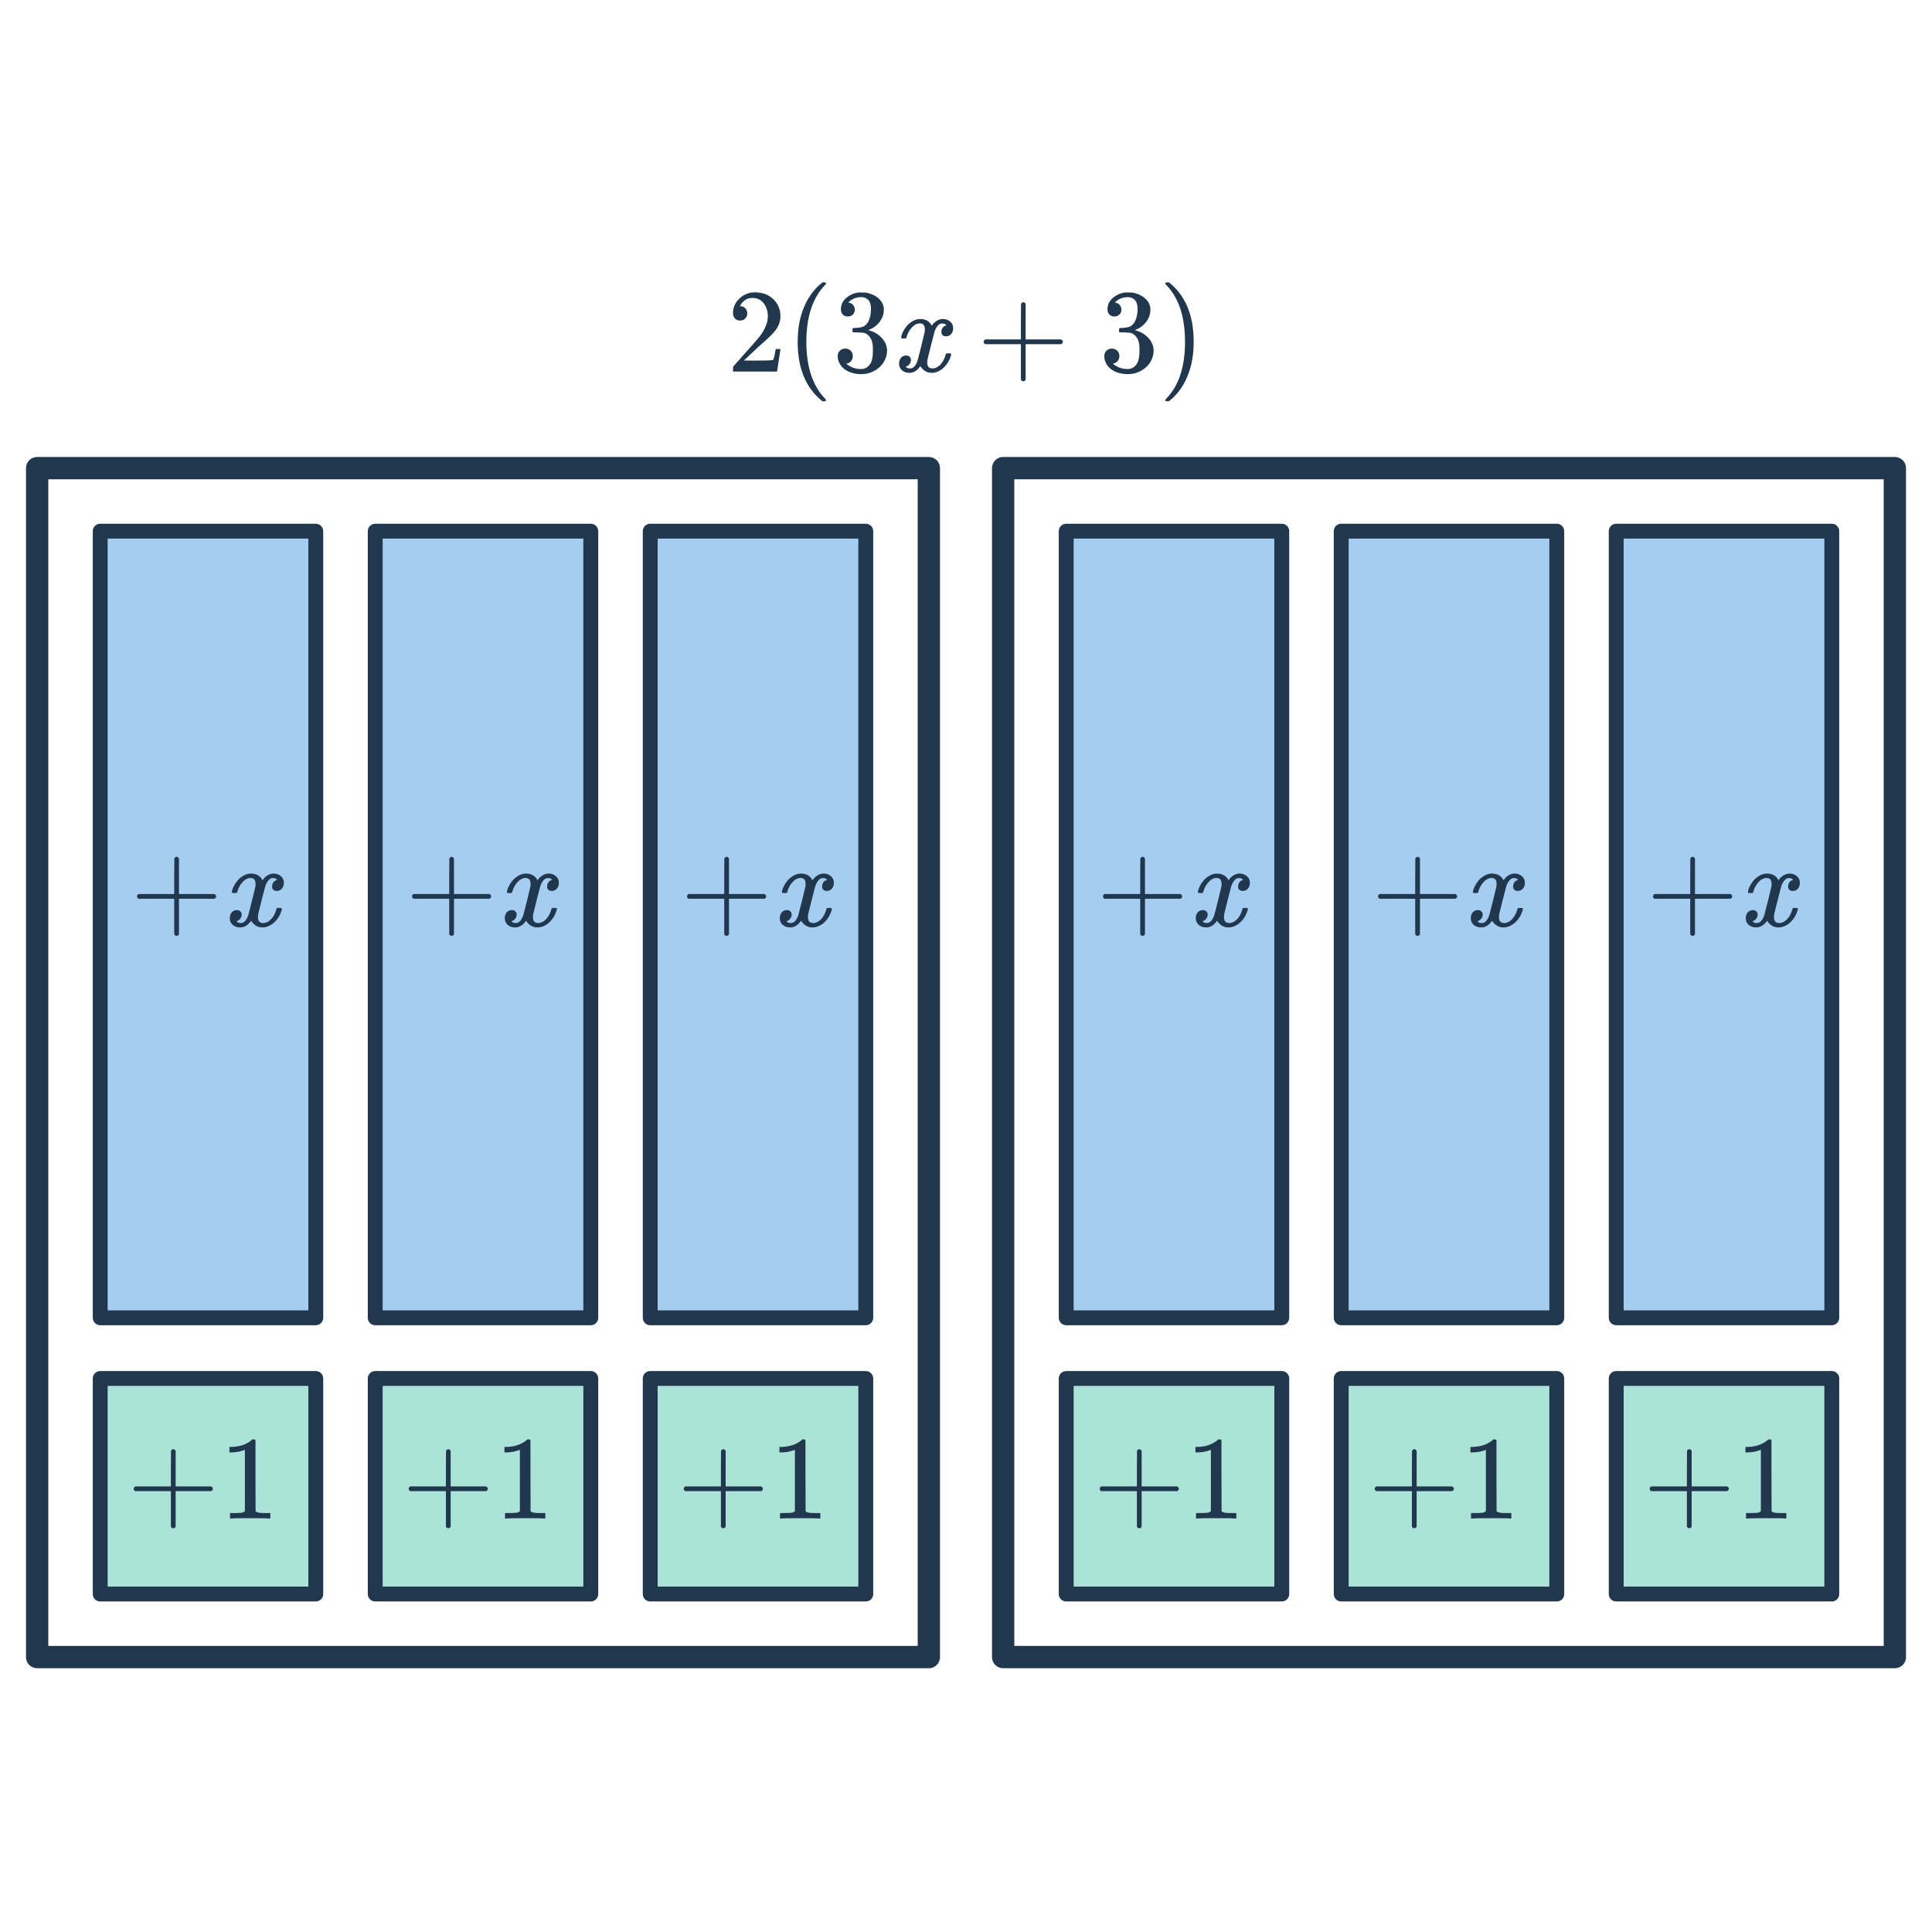 <svg width="260" height="260" viewBox="0 0 260 260" fill="none" xmlns="http://www.w3.org/2000/svg">
<rect x="143.487" y="71.483" width="29.009" height="105.86" fill="#A5CDF2" stroke="#21374D" stroke-width="2" stroke-linejoin="round"/>
<path d="M148.661 120.954C148.512 120.879 148.437 120.772 148.437 120.634C148.437 120.495 148.512 120.388 148.661 120.314H153.445V117.914L153.461 115.514C153.568 115.375 153.669 115.306 153.765 115.306C153.904 115.306 154.01 115.386 154.085 115.546V120.314H158.853C159.013 120.399 159.093 120.506 159.093 120.634C159.093 120.762 159.013 120.868 158.853 120.954H154.085V125.722C154.01 125.871 153.904 125.946 153.765 125.946C153.626 125.946 153.52 125.871 153.445 125.722V120.954H148.661ZM165.322 124.81C164.693 124.81 164.181 124.511 163.786 123.914C163.37 124.511 162.885 124.81 162.33 124.81C161.936 124.81 161.6 124.698 161.322 124.474C161.056 124.239 160.922 123.935 160.922 123.562C160.922 123.252 161.008 122.996 161.178 122.794C161.36 122.58 161.6 122.474 161.898 122.474C162.08 122.474 162.229 122.532 162.346 122.65C162.464 122.756 162.522 122.906 162.522 123.098C162.522 123.172 162.517 123.231 162.506 123.274C162.421 123.572 162.25 123.786 161.994 123.914L161.834 123.978C161.93 124.138 162.122 124.218 162.41 124.218C162.837 124.218 163.173 123.86 163.418 123.146C163.45 123.05 163.61 122.426 163.898 121.274C164.186 120.122 164.341 119.482 164.362 119.354C164.384 119.258 164.394 119.119 164.394 118.938C164.394 118.415 164.17 118.154 163.722 118.154C163.306 118.154 162.917 118.372 162.554 118.81C162.277 119.13 162.069 119.53 161.93 120.01C161.909 120.106 161.888 120.159 161.866 120.17C161.845 120.18 161.744 120.186 161.562 120.186H161.29C161.205 120.1 161.189 119.983 161.242 119.834C161.338 119.492 161.498 119.156 161.722 118.826C161.946 118.495 162.186 118.239 162.442 118.058C162.88 117.727 163.317 117.562 163.754 117.562C164.501 117.562 165.024 117.86 165.322 118.458C165.397 118.351 165.493 118.234 165.61 118.106C165.994 117.743 166.4 117.562 166.826 117.562C167.21 117.562 167.536 117.679 167.802 117.914C168.069 118.138 168.202 118.436 168.202 118.81C168.202 119.119 168.112 119.38 167.93 119.594C167.76 119.796 167.53 119.898 167.242 119.898C167.072 119.898 166.922 119.85 166.794 119.754C166.677 119.647 166.618 119.508 166.618 119.338C166.618 118.89 166.81 118.591 167.194 118.442L167.29 118.394L167.162 118.282C167.056 118.207 166.912 118.17 166.73 118.17C166.613 118.17 166.517 118.186 166.442 118.218C166.154 118.367 165.914 118.687 165.722 119.178C165.69 119.274 165.53 119.887 165.242 121.018C164.954 122.138 164.794 122.783 164.762 122.954C164.73 123.114 164.714 123.274 164.714 123.434C164.714 123.956 164.949 124.218 165.418 124.218C165.525 124.218 165.621 124.207 165.706 124.186C166.25 124.026 166.682 123.599 167.002 122.906C167.141 122.554 167.21 122.351 167.21 122.298C167.21 122.287 167.242 122.25 167.306 122.186H167.578C167.792 122.186 167.904 122.202 167.914 122.234C167.925 122.244 167.93 122.276 167.93 122.33C167.93 122.415 167.882 122.58 167.786 122.826C167.69 123.06 167.594 123.258 167.498 123.418C167.168 123.94 166.773 124.319 166.314 124.554C165.984 124.724 165.653 124.81 165.322 124.81Z" fill="#21374D"/>
<rect x="143.487" y="185.509" width="29.009" height="29.009" fill="#ACE3D9" stroke="#21374D" stroke-width="2" stroke-linejoin="round"/>
<path d="M148.214 200.675C148.065 200.6 147.99 200.494 147.99 200.355C147.99 200.216 148.065 200.11 148.214 200.035H152.998V197.635L153.014 195.235C153.121 195.096 153.222 195.027 153.318 195.027C153.457 195.027 153.564 195.107 153.638 195.267V200.035H158.406C158.566 200.12 158.646 200.227 158.646 200.355C158.646 200.483 158.566 200.59 158.406 200.675H153.638V205.443C153.564 205.592 153.457 205.667 153.318 205.667C153.18 205.667 153.073 205.592 152.998 205.443V200.675H148.214ZM166.203 204.355C166.022 204.323 165.174 204.307 163.659 204.307C162.166 204.307 161.329 204.323 161.147 204.355H160.955V203.619H161.371C161.99 203.619 162.39 203.603 162.571 203.571C162.657 203.56 162.785 203.496 162.955 203.379V195.107C162.934 195.107 162.891 195.123 162.827 195.155C162.337 195.347 161.787 195.448 161.179 195.459H160.875V194.723H161.179C162.075 194.691 162.822 194.488 163.419 194.115C163.611 194.008 163.777 193.886 163.915 193.747C163.937 193.715 164.001 193.699 164.107 193.699C164.214 193.699 164.305 193.731 164.379 193.795V198.579L164.395 203.379C164.555 203.539 164.902 203.619 165.435 203.619H165.963H166.379V204.355H166.203Z" fill="#21374D"/>
<rect x="180.496" y="71.483" width="29.009" height="105.86" fill="#A5CDF2" stroke="#21374D" stroke-width="2" stroke-linejoin="round"/>
<path d="M185.67 120.954C185.52 120.879 185.446 120.772 185.446 120.634C185.446 120.495 185.52 120.388 185.67 120.314H190.454V117.914L190.47 115.514C190.576 115.375 190.678 115.306 190.774 115.306C190.912 115.306 191.019 115.386 191.094 115.546V120.314H195.862C196.022 120.399 196.102 120.506 196.102 120.634C196.102 120.762 196.022 120.868 195.862 120.954H191.094V125.722C191.019 125.871 190.912 125.946 190.774 125.946C190.635 125.946 190.528 125.871 190.454 125.722V120.954H185.67ZM202.331 124.81C201.702 124.81 201.19 124.511 200.795 123.914C200.379 124.511 199.894 124.81 199.339 124.81C198.944 124.81 198.608 124.698 198.331 124.474C198.064 124.239 197.931 123.935 197.931 123.562C197.931 123.252 198.016 122.996 198.187 122.794C198.368 122.58 198.608 122.474 198.907 122.474C199.088 122.474 199.238 122.532 199.355 122.65C199.472 122.756 199.531 122.906 199.531 123.098C199.531 123.172 199.526 123.231 199.515 123.274C199.43 123.572 199.259 123.786 199.003 123.914L198.843 123.978C198.939 124.138 199.131 124.218 199.419 124.218C199.846 124.218 200.182 123.86 200.427 123.146C200.459 123.05 200.619 122.426 200.907 121.274C201.195 120.122 201.35 119.482 201.371 119.354C201.392 119.258 201.403 119.119 201.403 118.938C201.403 118.415 201.179 118.154 200.731 118.154C200.315 118.154 199.926 118.372 199.563 118.81C199.286 119.13 199.078 119.53 198.939 120.01C198.918 120.106 198.896 120.159 198.875 120.17C198.854 120.18 198.752 120.186 198.571 120.186H198.299C198.214 120.1 198.198 119.983 198.251 119.834C198.347 119.492 198.507 119.156 198.731 118.826C198.955 118.495 199.195 118.239 199.451 118.058C199.888 117.727 200.326 117.562 200.763 117.562C201.51 117.562 202.032 117.86 202.331 118.458C202.406 118.351 202.502 118.234 202.619 118.106C203.003 117.743 203.408 117.562 203.835 117.562C204.219 117.562 204.544 117.679 204.811 117.914C205.078 118.138 205.211 118.436 205.211 118.81C205.211 119.119 205.12 119.38 204.939 119.594C204.768 119.796 204.539 119.898 204.251 119.898C204.08 119.898 203.931 119.85 203.803 119.754C203.686 119.647 203.627 119.508 203.627 119.338C203.627 118.89 203.819 118.591 204.203 118.442L204.299 118.394L204.171 118.282C204.064 118.207 203.92 118.17 203.739 118.17C203.622 118.17 203.526 118.186 203.451 118.218C203.163 118.367 202.923 118.687 202.731 119.178C202.699 119.274 202.539 119.887 202.251 121.018C201.963 122.138 201.803 122.783 201.771 122.954C201.739 123.114 201.723 123.274 201.723 123.434C201.723 123.956 201.958 124.218 202.427 124.218C202.534 124.218 202.63 124.207 202.715 124.186C203.259 124.026 203.691 123.599 204.011 122.906C204.15 122.554 204.219 122.351 204.219 122.298C204.219 122.287 204.251 122.25 204.315 122.186H204.587C204.8 122.186 204.912 122.202 204.923 122.234C204.934 122.244 204.939 122.276 204.939 122.33C204.939 122.415 204.891 122.58 204.795 122.826C204.699 123.06 204.603 123.258 204.507 123.418C204.176 123.94 203.782 124.319 203.323 124.554C202.992 124.724 202.662 124.81 202.331 124.81Z" fill="#21374D"/>
<rect x="180.496" y="185.509" width="29.009" height="29.009" fill="#ACE3D9" stroke="#21374D" stroke-width="2" stroke-linejoin="round"/>
<path d="M185.223 200.675C185.074 200.6 184.999 200.494 184.999 200.355C184.999 200.216 185.074 200.11 185.223 200.035H190.007V197.635L190.023 195.235C190.13 195.096 190.231 195.027 190.327 195.027C190.466 195.027 190.572 195.107 190.647 195.267V200.035H195.415C195.575 200.12 195.655 200.227 195.655 200.355C195.655 200.483 195.575 200.59 195.415 200.675H190.647V205.443C190.572 205.592 190.466 205.667 190.327 205.667C190.188 205.667 190.082 205.592 190.007 205.443V200.675H185.223ZM203.212 204.355C203.031 204.323 202.183 204.307 200.668 204.307C199.175 204.307 198.337 204.323 198.156 204.355H197.964V203.619H198.38C198.999 203.619 199.399 203.603 199.58 203.571C199.665 203.56 199.793 203.496 199.964 203.379V195.107C199.943 195.107 199.9 195.123 199.836 195.155C199.345 195.347 198.796 195.448 198.188 195.459H197.884V194.723H198.188C199.084 194.691 199.831 194.488 200.428 194.115C200.62 194.008 200.785 193.886 200.924 193.747C200.945 193.715 201.009 193.699 201.116 193.699C201.223 193.699 201.313 193.731 201.388 193.795V198.579L201.404 203.379C201.564 203.539 201.911 203.619 202.444 203.619H202.972H203.388V204.355H203.212Z" fill="#21374D"/>
<rect x="217.504" y="71.483" width="29.009" height="105.86" fill="#A5CDF2" stroke="#21374D" stroke-width="2" stroke-linejoin="round"/>
<path d="M222.678 120.954C222.529 120.879 222.454 120.772 222.454 120.634C222.454 120.495 222.529 120.388 222.678 120.314H227.462V117.914L227.478 115.514C227.585 115.375 227.686 115.306 227.782 115.306C227.921 115.306 228.028 115.386 228.102 115.546V120.314H232.87C233.03 120.399 233.11 120.506 233.11 120.634C233.11 120.762 233.03 120.868 232.87 120.954H228.102V125.722C228.028 125.871 227.921 125.946 227.782 125.946C227.644 125.946 227.537 125.871 227.462 125.722V120.954H222.678ZM239.34 124.81C238.71 124.81 238.198 124.511 237.804 123.914C237.388 124.511 236.902 124.81 236.348 124.81C235.953 124.81 235.617 124.698 235.34 124.474C235.073 124.239 234.94 123.935 234.94 123.562C234.94 123.252 235.025 122.996 235.196 122.794C235.377 122.58 235.617 122.474 235.916 122.474C236.097 122.474 236.246 122.532 236.364 122.65C236.481 122.756 236.54 122.906 236.54 123.098C236.54 123.172 236.534 123.231 236.524 123.274C236.438 123.572 236.268 123.786 236.012 123.914L235.852 123.978C235.948 124.138 236.14 124.218 236.428 124.218C236.854 124.218 237.19 123.86 237.436 123.146C237.468 123.05 237.628 122.426 237.916 121.274C238.204 120.122 238.358 119.482 238.38 119.354C238.401 119.258 238.412 119.119 238.412 118.938C238.412 118.415 238.188 118.154 237.74 118.154C237.324 118.154 236.934 118.372 236.572 118.81C236.294 119.13 236.086 119.53 235.948 120.01C235.926 120.106 235.905 120.159 235.884 120.17C235.862 120.18 235.761 120.186 235.58 120.186H235.308C235.222 120.1 235.206 119.983 235.26 119.834C235.356 119.492 235.516 119.156 235.74 118.826C235.964 118.495 236.204 118.239 236.46 118.058C236.897 117.727 237.334 117.562 237.772 117.562C238.518 117.562 239.041 117.86 239.34 118.458C239.414 118.351 239.51 118.234 239.628 118.106C240.012 117.743 240.417 117.562 240.844 117.562C241.228 117.562 241.553 117.679 241.82 117.914C242.086 118.138 242.22 118.436 242.22 118.81C242.22 119.119 242.129 119.38 241.948 119.594C241.777 119.796 241.548 119.898 241.26 119.898C241.089 119.898 240.94 119.85 240.812 119.754C240.694 119.647 240.636 119.508 240.636 119.338C240.636 118.89 240.828 118.591 241.212 118.442L241.308 118.394L241.18 118.282C241.073 118.207 240.929 118.17 240.748 118.17C240.63 118.17 240.534 118.186 240.46 118.218C240.172 118.367 239.932 118.687 239.74 119.178C239.708 119.274 239.548 119.887 239.26 121.018C238.972 122.138 238.812 122.783 238.78 122.954C238.748 123.114 238.732 123.274 238.732 123.434C238.732 123.956 238.966 124.218 239.436 124.218C239.542 124.218 239.638 124.207 239.724 124.186C240.268 124.026 240.7 123.599 241.02 122.906C241.158 122.554 241.228 122.351 241.228 122.298C241.228 122.287 241.26 122.25 241.324 122.186H241.596C241.809 122.186 241.921 122.202 241.932 122.234C241.942 122.244 241.948 122.276 241.948 122.33C241.948 122.415 241.9 122.58 241.804 122.826C241.708 123.06 241.612 123.258 241.516 123.418C241.185 123.94 240.79 124.319 240.332 124.554C240.001 124.724 239.67 124.81 239.34 124.81Z" fill="#21374D"/>
<rect x="217.504" y="185.509" width="29.009" height="29.009" fill="#ACE3D9" stroke="#21374D" stroke-width="2" stroke-linejoin="round"/>
<path d="M222.232 200.675C222.082 200.6 222.008 200.494 222.008 200.355C222.008 200.216 222.082 200.11 222.232 200.035H227.016V197.635L227.032 195.235C227.138 195.096 227.24 195.027 227.336 195.027C227.474 195.027 227.581 195.107 227.656 195.267V200.035H232.424C232.584 200.12 232.664 200.227 232.664 200.355C232.664 200.483 232.584 200.59 232.424 200.675H227.656V205.443C227.581 205.592 227.474 205.667 227.336 205.667C227.197 205.667 227.09 205.592 227.016 205.443V200.675H222.232ZM240.221 204.355C240.039 204.323 239.191 204.307 237.677 204.307C236.183 204.307 235.346 204.323 235.165 204.355H234.973V203.619H235.389C236.007 203.619 236.407 203.603 236.589 203.571C236.674 203.56 236.802 203.496 236.973 203.379V195.107C236.951 195.107 236.909 195.123 236.845 195.155C236.354 195.347 235.805 195.448 235.197 195.459H234.893V194.723H235.197C236.093 194.691 236.839 194.488 237.437 194.115C237.629 194.008 237.794 193.886 237.933 193.747C237.954 193.715 238.018 193.699 238.125 193.699C238.231 193.699 238.322 193.731 238.397 193.795V198.579L238.413 203.379C238.573 203.539 238.919 203.619 239.453 203.619H239.981H240.397V204.355H240.221Z" fill="#21374D"/>
<rect x="135" y="63" width="120" height="160" stroke="#21374D" stroke-width="3" stroke-linejoin="round"/>
<rect x="13.487" y="71.483" width="29.009" height="105.86" fill="#A5CDF2" stroke="#21374D" stroke-width="2" stroke-linejoin="round"/>
<path d="M18.661 120.954C18.512 120.879 18.437 120.772 18.437 120.634C18.437 120.495 18.512 120.388 18.661 120.314H23.445V117.914L23.461 115.514C23.568 115.375 23.669 115.306 23.765 115.306C23.904 115.306 24.011 115.386 24.085 115.546V120.314H28.853C29.013 120.399 29.093 120.506 29.093 120.634C29.093 120.762 29.013 120.868 28.853 120.954H24.085V125.722C24.011 125.871 23.904 125.946 23.765 125.946C23.627 125.946 23.52 125.871 23.445 125.722V120.954H18.661ZM35.322 124.81C34.693 124.81 34.181 124.511 33.786 123.914C33.37 124.511 32.885 124.81 32.33 124.81C31.936 124.81 31.6 124.698 31.322 124.474C31.056 124.239 30.922 123.935 30.922 123.562C30.922 123.252 31.008 122.996 31.178 122.794C31.36 122.58 31.6 122.474 31.898 122.474C32.08 122.474 32.229 122.532 32.346 122.65C32.464 122.756 32.522 122.906 32.522 123.098C32.522 123.172 32.517 123.231 32.506 123.274C32.421 123.572 32.25 123.786 31.994 123.914L31.834 123.978C31.93 124.138 32.122 124.218 32.41 124.218C32.837 124.218 33.173 123.86 33.418 123.146C33.45 123.05 33.61 122.426 33.898 121.274C34.186 120.122 34.341 119.482 34.362 119.354C34.384 119.258 34.394 119.119 34.394 118.938C34.394 118.415 34.17 118.154 33.722 118.154C33.306 118.154 32.917 118.372 32.554 118.81C32.277 119.13 32.069 119.53 31.93 120.01C31.909 120.106 31.888 120.159 31.866 120.17C31.845 120.18 31.744 120.186 31.562 120.186H31.29C31.205 120.1 31.189 119.983 31.242 119.834C31.338 119.492 31.498 119.156 31.722 118.826C31.946 118.495 32.186 118.239 32.442 118.058C32.88 117.727 33.317 117.562 33.754 117.562C34.501 117.562 35.024 117.86 35.322 118.458C35.397 118.351 35.493 118.234 35.61 118.106C35.994 117.743 36.4 117.562 36.826 117.562C37.21 117.562 37.536 117.679 37.802 117.914C38.069 118.138 38.202 118.436 38.202 118.81C38.202 119.119 38.112 119.38 37.93 119.594C37.76 119.796 37.53 119.898 37.242 119.898C37.072 119.898 36.922 119.85 36.794 119.754C36.677 119.647 36.618 119.508 36.618 119.338C36.618 118.89 36.81 118.591 37.194 118.442L37.29 118.394L37.162 118.282C37.056 118.207 36.912 118.17 36.73 118.17C36.613 118.17 36.517 118.186 36.442 118.218C36.154 118.367 35.914 118.687 35.722 119.178C35.69 119.274 35.53 119.887 35.242 121.018C34.954 122.138 34.794 122.783 34.762 122.954C34.73 123.114 34.714 123.274 34.714 123.434C34.714 123.956 34.949 124.218 35.418 124.218C35.525 124.218 35.621 124.207 35.706 124.186C36.25 124.026 36.682 123.599 37.002 122.906C37.141 122.554 37.21 122.351 37.21 122.298C37.21 122.287 37.242 122.25 37.306 122.186H37.578C37.792 122.186 37.904 122.202 37.914 122.234C37.925 122.244 37.93 122.276 37.93 122.33C37.93 122.415 37.882 122.58 37.786 122.826C37.69 123.06 37.594 123.258 37.498 123.418C37.168 123.94 36.773 124.319 36.314 124.554C35.984 124.724 35.653 124.81 35.322 124.81Z" fill="#21374D"/>
<rect x="13.487" y="185.509" width="29.009" height="29.009" fill="#ACE3D9" stroke="#21374D" stroke-width="2" stroke-linejoin="round"/>
<path d="M18.214 200.675C18.065 200.601 17.99 200.494 17.99 200.355C17.99 200.217 18.065 200.11 18.214 200.035H22.998V197.635L23.014 195.235C23.121 195.097 23.222 195.027 23.318 195.027C23.457 195.027 23.564 195.107 23.638 195.267V200.035H28.406C28.566 200.121 28.646 200.227 28.646 200.355C28.646 200.483 28.566 200.59 28.406 200.675H23.638V205.443C23.564 205.593 23.457 205.667 23.318 205.667C23.18 205.667 23.073 205.593 22.998 205.443V200.675H18.214ZM36.203 204.355C36.022 204.323 35.174 204.307 33.66 204.307C32.166 204.307 31.329 204.323 31.148 204.355H30.956V203.619H31.372C31.99 203.619 32.39 203.603 32.572 203.571C32.657 203.561 32.785 203.497 32.956 203.379V195.107C32.934 195.107 32.892 195.123 32.828 195.155C32.337 195.347 31.788 195.449 31.18 195.459H30.875V194.723H31.18C32.075 194.691 32.822 194.489 33.419 194.115C33.611 194.009 33.777 193.886 33.916 193.747C33.937 193.715 34.001 193.699 34.108 193.699C34.214 193.699 34.305 193.731 34.38 193.795V198.579L34.395 203.379C34.556 203.539 34.902 203.619 35.435 203.619H35.964H36.38V204.355H36.203Z" fill="#21374D"/>
<rect x="50.496" y="71.483" width="29.009" height="105.86" fill="#A5CDF2" stroke="#21374D" stroke-width="2" stroke-linejoin="round"/>
<path d="M55.67 120.954C55.52 120.879 55.446 120.772 55.446 120.634C55.446 120.495 55.52 120.388 55.67 120.314H60.454V117.914L60.47 115.514C60.577 115.375 60.678 115.306 60.774 115.306C60.913 115.306 61.019 115.386 61.094 115.546V120.314H65.862C66.022 120.399 66.102 120.506 66.102 120.634C66.102 120.762 66.022 120.868 65.862 120.954H61.094V125.722C61.019 125.871 60.913 125.946 60.774 125.946C60.635 125.946 60.529 125.871 60.454 125.722V120.954H55.67ZM72.331 124.81C71.702 124.81 71.19 124.511 70.795 123.914C70.379 124.511 69.894 124.81 69.339 124.81C68.944 124.81 68.608 124.698 68.331 124.474C68.064 124.239 67.931 123.935 67.931 123.562C67.931 123.252 68.016 122.996 68.187 122.794C68.368 122.58 68.608 122.474 68.907 122.474C69.088 122.474 69.238 122.532 69.355 122.65C69.472 122.756 69.531 122.906 69.531 123.098C69.531 123.172 69.526 123.231 69.515 123.274C69.43 123.572 69.259 123.786 69.003 123.914L68.843 123.978C68.939 124.138 69.131 124.218 69.419 124.218C69.846 124.218 70.182 123.86 70.427 123.146C70.459 123.05 70.619 122.426 70.907 121.274C71.195 120.122 71.35 119.482 71.371 119.354C71.392 119.258 71.403 119.119 71.403 118.938C71.403 118.415 71.179 118.154 70.731 118.154C70.315 118.154 69.926 118.372 69.563 118.81C69.286 119.13 69.078 119.53 68.939 120.01C68.918 120.106 68.896 120.159 68.875 120.17C68.854 120.18 68.752 120.186 68.571 120.186H68.299C68.214 120.1 68.198 119.983 68.251 119.834C68.347 119.492 68.507 119.156 68.731 118.826C68.955 118.495 69.195 118.239 69.451 118.058C69.888 117.727 70.326 117.562 70.763 117.562C71.51 117.562 72.032 117.86 72.331 118.458C72.406 118.351 72.502 118.234 72.619 118.106C73.003 117.743 73.408 117.562 73.835 117.562C74.219 117.562 74.544 117.679 74.811 117.914C75.078 118.138 75.211 118.436 75.211 118.81C75.211 119.119 75.12 119.38 74.939 119.594C74.768 119.796 74.539 119.898 74.251 119.898C74.08 119.898 73.931 119.85 73.803 119.754C73.686 119.647 73.627 119.508 73.627 119.338C73.627 118.89 73.819 118.591 74.203 118.442L74.299 118.394L74.171 118.282C74.064 118.207 73.92 118.17 73.739 118.17C73.622 118.17 73.526 118.186 73.451 118.218C73.163 118.367 72.923 118.687 72.731 119.178C72.699 119.274 72.539 119.887 72.251 121.018C71.963 122.138 71.803 122.783 71.771 122.954C71.739 123.114 71.723 123.274 71.723 123.434C71.723 123.956 71.958 124.218 72.427 124.218C72.534 124.218 72.63 124.207 72.715 124.186C73.259 124.026 73.691 123.599 74.011 122.906C74.15 122.554 74.219 122.351 74.219 122.298C74.219 122.287 74.251 122.25 74.315 122.186H74.587C74.8 122.186 74.912 122.202 74.923 122.234C74.934 122.244 74.939 122.276 74.939 122.33C74.939 122.415 74.891 122.58 74.795 122.826C74.699 123.06 74.603 123.258 74.507 123.418C74.176 123.94 73.782 124.319 73.323 124.554C72.992 124.724 72.662 124.81 72.331 124.81Z" fill="#21374D"/>
<rect x="50.496" y="185.509" width="29.009" height="29.009" fill="#ACE3D9" stroke="#21374D" stroke-width="2" stroke-linejoin="round"/>
<path d="M55.223 200.675C55.074 200.601 54.999 200.494 54.999 200.355C54.999 200.217 55.074 200.11 55.223 200.035H60.007V197.635L60.023 195.235C60.13 195.097 60.231 195.027 60.327 195.027C60.466 195.027 60.572 195.107 60.647 195.267V200.035H65.415C65.575 200.121 65.655 200.227 65.655 200.355C65.655 200.483 65.575 200.59 65.415 200.675H60.647V205.443C60.572 205.593 60.466 205.667 60.327 205.667C60.188 205.667 60.082 205.593 60.007 205.443V200.675H55.223ZM73.212 204.355C73.031 204.323 72.183 204.307 70.668 204.307C69.175 204.307 68.338 204.323 68.156 204.355H67.964V203.619H68.38C68.999 203.619 69.399 203.603 69.58 203.571C69.665 203.561 69.793 203.497 69.964 203.379V195.107C69.943 195.107 69.9 195.123 69.836 195.155C69.346 195.347 68.796 195.449 68.188 195.459H67.884V194.723H68.188C69.084 194.691 69.831 194.489 70.428 194.115C70.62 194.009 70.785 193.886 70.924 193.747C70.945 193.715 71.01 193.699 71.116 193.699C71.223 193.699 71.314 193.731 71.388 193.795V198.579L71.404 203.379C71.564 203.539 71.911 203.619 72.444 203.619H72.972H73.388V204.355H73.212Z" fill="#21374D"/>
<rect x="87.504" y="71.483" width="29.009" height="105.86" fill="#A5CDF2" stroke="#21374D" stroke-width="2" stroke-linejoin="round"/>
<path d="M92.678 120.954C92.529 120.879 92.454 120.772 92.454 120.634C92.454 120.495 92.529 120.388 92.678 120.314H97.463V117.914L97.478 115.514C97.585 115.375 97.686 115.306 97.782 115.306C97.921 115.306 98.028 115.386 98.103 115.546V120.314H102.871C103.031 120.399 103.111 120.506 103.111 120.634C103.111 120.762 103.031 120.868 102.871 120.954H98.103V125.722C98.028 125.871 97.921 125.946 97.782 125.946C97.644 125.946 97.537 125.871 97.463 125.722V120.954H92.678ZM109.34 124.81C108.71 124.81 108.198 124.511 107.804 123.914C107.388 124.511 106.902 124.81 106.348 124.81C105.953 124.81 105.617 124.698 105.34 124.474C105.073 124.239 104.94 123.935 104.94 123.562C104.94 123.252 105.025 122.996 105.196 122.794C105.377 122.58 105.617 122.474 105.916 122.474C106.097 122.474 106.246 122.532 106.364 122.65C106.481 122.756 106.54 122.906 106.54 123.098C106.54 123.172 106.534 123.231 106.524 123.274C106.438 123.572 106.268 123.786 106.012 123.914L105.852 123.978C105.948 124.138 106.14 124.218 106.428 124.218C106.854 124.218 107.19 123.86 107.436 123.146C107.468 123.05 107.628 122.426 107.916 121.274C108.204 120.122 108.358 119.482 108.38 119.354C108.401 119.258 108.412 119.119 108.412 118.938C108.412 118.415 108.188 118.154 107.74 118.154C107.324 118.154 106.934 118.372 106.572 118.81C106.294 119.13 106.086 119.53 105.948 120.01C105.926 120.106 105.905 120.159 105.884 120.17C105.862 120.18 105.761 120.186 105.58 120.186H105.308C105.222 120.1 105.206 119.983 105.26 119.834C105.356 119.492 105.516 119.156 105.74 118.826C105.964 118.495 106.204 118.239 106.46 118.058C106.897 117.727 107.334 117.562 107.772 117.562C108.518 117.562 109.041 117.86 109.34 118.458C109.414 118.351 109.51 118.234 109.628 118.106C110.012 117.743 110.417 117.562 110.844 117.562C111.228 117.562 111.553 117.679 111.82 117.914C112.086 118.138 112.22 118.436 112.22 118.81C112.22 119.119 112.129 119.38 111.948 119.594C111.777 119.796 111.548 119.898 111.26 119.898C111.089 119.898 110.94 119.85 110.812 119.754C110.694 119.647 110.636 119.508 110.636 119.338C110.636 118.89 110.828 118.591 111.212 118.442L111.308 118.394L111.18 118.282C111.073 118.207 110.929 118.17 110.748 118.17C110.63 118.17 110.534 118.186 110.46 118.218C110.172 118.367 109.932 118.687 109.74 119.178C109.708 119.274 109.548 119.887 109.26 121.018C108.972 122.138 108.812 122.783 108.78 122.954C108.748 123.114 108.732 123.274 108.732 123.434C108.732 123.956 108.966 124.218 109.436 124.218C109.542 124.218 109.638 124.207 109.724 124.186C110.268 124.026 110.7 123.599 111.02 122.906C111.158 122.554 111.228 122.351 111.228 122.298C111.228 122.287 111.26 122.25 111.324 122.186H111.596C111.809 122.186 111.921 122.202 111.932 122.234C111.942 122.244 111.948 122.276 111.948 122.33C111.948 122.415 111.9 122.58 111.804 122.826C111.708 123.06 111.612 123.258 111.516 123.418C111.185 123.94 110.79 124.319 110.332 124.554C110.001 124.724 109.67 124.81 109.34 124.81Z" fill="#21374D"/>
<rect x="87.504" y="185.509" width="29.009" height="29.009" fill="#ACE3D9" stroke="#21374D" stroke-width="2" stroke-linejoin="round"/>
<path d="M92.232 200.675C92.082 200.601 92.008 200.494 92.008 200.355C92.008 200.217 92.082 200.11 92.232 200.035H97.016V197.635L97.032 195.235C97.138 195.097 97.24 195.027 97.336 195.027C97.474 195.027 97.581 195.107 97.656 195.267V200.035H102.424C102.584 200.121 102.664 200.227 102.664 200.355C102.664 200.483 102.584 200.59 102.424 200.675H97.656V205.443C97.581 205.593 97.474 205.667 97.336 205.667C97.197 205.667 97.09 205.593 97.016 205.443V200.675H92.232ZM110.221 204.355C110.04 204.323 109.192 204.307 107.677 204.307C106.184 204.307 105.346 204.323 105.165 204.355H104.973V203.619H105.389C106.008 203.619 106.408 203.603 106.589 203.571C106.674 203.561 106.802 203.497 106.973 203.379V195.107C106.952 195.107 106.909 195.123 106.845 195.155C106.354 195.347 105.805 195.449 105.197 195.459H104.893V194.723H105.197C106.093 194.691 106.84 194.489 107.437 194.115C107.629 194.009 107.794 193.886 107.933 193.747C107.954 193.715 108.018 193.699 108.125 193.699C108.232 193.699 108.322 193.731 108.397 193.795V198.579L108.413 203.379C108.573 203.539 108.92 203.619 109.453 203.619H109.981H110.397V204.355H110.221Z" fill="#21374D"/>
<rect x="5" y="63" width="120" height="160" stroke="#21374D" stroke-width="3" stroke-linejoin="round"/>
<path d="M99.604 43.136C99.305 43.136 99.07 43.04 98.9 42.848C98.729 42.656 98.644 42.421 98.644 42.144C98.644 41.376 98.932 40.72 99.508 40.176C100.094 39.621 100.793 39.344 101.604 39.344C102.521 39.344 103.278 39.595 103.876 40.096C104.484 40.587 104.857 41.232 104.996 42.032C105.017 42.224 105.028 42.4 105.028 42.56C105.028 43.179 104.841 43.76 104.468 44.304C104.169 44.752 103.566 45.365 102.66 46.144C102.276 46.475 101.742 46.965 101.06 47.616L100.116 48.512L101.332 48.528C103.006 48.528 103.897 48.501 104.004 48.448C104.046 48.437 104.1 48.325 104.164 48.112C104.206 47.995 104.281 47.632 104.388 47.024V46.976H105.028V47.024L104.58 49.952V50H98.644V49.696C98.644 49.483 98.654 49.36 98.676 49.328C98.686 49.317 99.134 48.811 100.02 47.808C101.182 46.517 101.929 45.664 102.26 45.248C102.974 44.277 103.332 43.387 103.332 42.576C103.332 41.872 103.145 41.285 102.772 40.816C102.409 40.336 101.897 40.096 101.236 40.096C100.617 40.096 100.116 40.373 99.732 40.928C99.71 40.971 99.678 41.029 99.636 41.104C99.604 41.157 99.588 41.189 99.588 41.2C99.588 41.211 99.614 41.216 99.668 41.216C99.934 41.216 100.148 41.312 100.308 41.504C100.478 41.696 100.564 41.92 100.564 42.176C100.564 42.443 100.473 42.672 100.292 42.864C100.121 43.045 99.892 43.136 99.604 43.136ZM111.172 53.856C111.172 53.952 111.076 54 110.884 54H110.676C110.601 53.936 110.452 53.808 110.228 53.616C108.308 51.867 107.348 49.328 107.348 46C107.348 44.699 107.502 43.509 107.812 42.432C108.302 40.757 109.108 39.408 110.228 38.384C110.302 38.32 110.388 38.251 110.484 38.176C110.58 38.091 110.644 38.032 110.676 38H110.884C111.012 38 111.092 38.016 111.124 38.048C111.156 38.08 111.172 38.112 111.172 38.144C111.172 38.187 111.113 38.267 110.996 38.384C109.342 40.133 108.516 42.672 108.516 46C108.516 49.328 109.342 51.867 110.996 53.616C111.113 53.733 111.172 53.813 111.172 53.856ZM114.095 42.592C113.807 42.592 113.577 42.501 113.407 42.32C113.247 42.139 113.167 41.904 113.167 41.616C113.167 41.008 113.407 40.501 113.887 40.096C114.367 39.68 114.921 39.435 115.551 39.36H115.791C116.164 39.36 116.399 39.365 116.495 39.376C116.847 39.429 117.204 39.541 117.567 39.712C118.271 40.064 118.713 40.565 118.895 41.216C118.927 41.323 118.943 41.467 118.943 41.648C118.943 42.277 118.745 42.843 118.351 43.344C117.967 43.835 117.481 44.187 116.895 44.4C116.841 44.421 116.841 44.437 116.895 44.448C116.916 44.459 116.969 44.475 117.055 44.496C117.705 44.677 118.255 45.019 118.703 45.52C119.151 46.011 119.375 46.571 119.375 47.2C119.375 47.637 119.273 48.059 119.071 48.464C118.815 49.008 118.393 49.461 117.807 49.824C117.231 50.176 116.585 50.352 115.871 50.352C115.167 50.352 114.543 50.203 113.999 49.904C113.455 49.605 113.087 49.205 112.895 48.704C112.788 48.48 112.735 48.219 112.735 47.92C112.735 47.621 112.831 47.381 113.023 47.2C113.225 47.008 113.465 46.912 113.743 46.912C114.041 46.912 114.287 47.008 114.479 47.2C114.671 47.392 114.767 47.632 114.767 47.92C114.767 48.165 114.697 48.379 114.559 48.56C114.42 48.741 114.233 48.859 113.999 48.912L113.887 48.944C114.463 49.424 115.124 49.664 115.871 49.664C116.457 49.664 116.9 49.381 117.199 48.816C117.38 48.464 117.471 47.925 117.471 47.2V46.88C117.471 45.867 117.129 45.189 116.447 44.848C116.287 44.784 115.961 44.747 115.471 44.736L114.799 44.72L114.751 44.688C114.729 44.656 114.719 44.571 114.719 44.432C114.719 44.304 114.735 44.224 114.767 44.192C114.799 44.16 114.825 44.144 114.847 44.144C115.145 44.144 115.455 44.117 115.775 44.064C116.244 44 116.601 43.739 116.847 43.28C117.092 42.811 117.215 42.251 117.215 41.6C117.215 40.907 117.028 40.443 116.655 40.208C116.431 40.059 116.18 39.984 115.903 39.984C115.369 39.984 114.9 40.128 114.495 40.416C114.452 40.437 114.404 40.475 114.351 40.528C114.297 40.571 114.255 40.613 114.223 40.656L114.174 40.72C114.207 40.731 114.244 40.741 114.287 40.752C114.5 40.773 114.676 40.875 114.815 41.056C114.964 41.237 115.039 41.445 115.039 41.68C115.039 41.936 114.948 42.155 114.767 42.336C114.596 42.507 114.372 42.592 114.095 42.592ZM125.391 50.176C124.761 50.176 124.249 49.877 123.855 49.28C123.439 49.877 122.953 50.176 122.399 50.176C122.004 50.176 121.668 50.064 121.391 49.84C121.124 49.605 120.991 49.301 120.991 48.928C120.991 48.619 121.076 48.363 121.247 48.16C121.428 47.947 121.668 47.84 121.967 47.84C122.148 47.84 122.297 47.899 122.414 48.016C122.532 48.123 122.591 48.272 122.591 48.464C122.591 48.539 122.585 48.597 122.575 48.64C122.489 48.939 122.319 49.152 122.062 49.28L121.903 49.344C121.999 49.504 122.191 49.584 122.479 49.584C122.905 49.584 123.241 49.227 123.487 48.512C123.519 48.416 123.679 47.792 123.967 46.64C124.255 45.488 124.409 44.848 124.431 44.72C124.452 44.624 124.463 44.485 124.463 44.304C124.463 43.781 124.239 43.52 123.791 43.52C123.375 43.52 122.985 43.739 122.623 44.176C122.345 44.496 122.137 44.896 121.999 45.376C121.977 45.472 121.956 45.525 121.935 45.536C121.913 45.547 121.812 45.552 121.631 45.552H121.359C121.273 45.467 121.257 45.349 121.311 45.2C121.407 44.859 121.567 44.523 121.791 44.192C122.015 43.861 122.255 43.605 122.511 43.424C122.948 43.093 123.385 42.928 123.823 42.928C124.569 42.928 125.092 43.227 125.391 43.824C125.465 43.717 125.561 43.6 125.679 43.472C126.063 43.109 126.468 42.928 126.895 42.928C127.279 42.928 127.604 43.045 127.871 43.28C128.137 43.504 128.271 43.803 128.271 44.176C128.271 44.485 128.18 44.747 127.999 44.96C127.828 45.163 127.599 45.264 127.311 45.264C127.14 45.264 126.991 45.216 126.863 45.12C126.745 45.013 126.687 44.875 126.687 44.704C126.687 44.256 126.879 43.957 127.263 43.808L127.359 43.76L127.231 43.648C127.124 43.573 126.98 43.536 126.799 43.536C126.681 43.536 126.585 43.552 126.511 43.584C126.223 43.733 125.983 44.053 125.791 44.544C125.759 44.64 125.599 45.253 125.311 46.384C125.023 47.504 124.863 48.149 124.831 48.32C124.799 48.48 124.783 48.64 124.783 48.8C124.783 49.323 125.017 49.584 125.487 49.584C125.593 49.584 125.689 49.573 125.775 49.552C126.319 49.392 126.751 48.965 127.071 48.272C127.209 47.92 127.279 47.717 127.279 47.664C127.279 47.653 127.311 47.616 127.375 47.552H127.647C127.86 47.552 127.972 47.568 127.983 47.6C127.993 47.611 127.999 47.643 127.999 47.696C127.999 47.781 127.951 47.947 127.855 48.192C127.759 48.427 127.663 48.624 127.567 48.784C127.236 49.307 126.841 49.685 126.383 49.92C126.052 50.091 125.721 50.176 125.391 50.176ZM132.604 46.32C132.455 46.245 132.38 46.139 132.38 46C132.38 45.861 132.455 45.755 132.604 45.68H137.388V43.28L137.404 40.88C137.511 40.741 137.612 40.672 137.708 40.672C137.847 40.672 137.954 40.752 138.028 40.912V45.68H142.796C142.956 45.765 143.036 45.872 143.036 46C143.036 46.128 142.956 46.235 142.796 46.32H138.028V51.088C137.954 51.237 137.847 51.312 137.708 51.312C137.57 51.312 137.463 51.237 137.388 51.088V46.32H132.604ZM149.97 42.592C149.682 42.592 149.452 42.501 149.282 42.32C149.122 42.139 149.042 41.904 149.042 41.616C149.042 41.008 149.282 40.501 149.762 40.096C150.242 39.68 150.796 39.435 151.426 39.36H151.666C152.039 39.36 152.274 39.365 152.37 39.376C152.722 39.429 153.079 39.541 153.442 39.712C154.146 40.064 154.588 40.565 154.77 41.216C154.802 41.323 154.818 41.467 154.818 41.648C154.818 42.277 154.62 42.843 154.226 43.344C153.842 43.835 153.356 44.187 152.77 44.4C152.716 44.421 152.716 44.437 152.77 44.448C152.791 44.459 152.844 44.475 152.93 44.496C153.58 44.677 154.13 45.019 154.578 45.52C155.026 46.011 155.25 46.571 155.25 47.2C155.25 47.637 155.148 48.059 154.946 48.464C154.69 49.008 154.268 49.461 153.682 49.824C153.106 50.176 152.46 50.352 151.746 50.352C151.042 50.352 150.418 50.203 149.874 49.904C149.33 49.605 148.962 49.205 148.77 48.704C148.663 48.48 148.61 48.219 148.61 47.92C148.61 47.621 148.706 47.381 148.898 47.2C149.1 47.008 149.34 46.912 149.618 46.912C149.916 46.912 150.162 47.008 150.354 47.2C150.546 47.392 150.642 47.632 150.642 47.92C150.642 48.165 150.572 48.379 150.434 48.56C150.295 48.741 150.108 48.859 149.874 48.912L149.762 48.944C150.338 49.424 150.999 49.664 151.746 49.664C152.332 49.664 152.775 49.381 153.074 48.816C153.255 48.464 153.346 47.925 153.346 47.2V46.88C153.346 45.867 153.004 45.189 152.322 44.848C152.162 44.784 151.836 44.747 151.346 44.736L150.674 44.72L150.626 44.688C150.604 44.656 150.594 44.571 150.594 44.432C150.594 44.304 150.61 44.224 150.642 44.192C150.674 44.16 150.7 44.144 150.722 44.144C151.02 44.144 151.33 44.117 151.65 44.064C152.119 44 152.476 43.739 152.722 43.28C152.967 42.811 153.09 42.251 153.09 41.6C153.09 40.907 152.903 40.443 152.53 40.208C152.306 40.059 152.055 39.984 151.778 39.984C151.244 39.984 150.775 40.128 150.37 40.416C150.327 40.437 150.279 40.475 150.226 40.528C150.172 40.571 150.13 40.613 150.098 40.656L150.049 40.72C150.082 40.731 150.119 40.741 150.162 40.752C150.375 40.773 150.551 40.875 150.69 41.056C150.839 41.237 150.914 41.445 150.914 41.68C150.914 41.936 150.823 42.155 150.642 42.336C150.471 42.507 150.247 42.592 149.97 42.592ZM156.898 38.016L156.962 38C157.015 38 157.068 38 157.122 38H157.314C157.388 38.064 157.538 38.192 157.762 38.384C159.682 40.133 160.641 42.672 160.641 46C160.641 47.312 160.487 48.496 160.178 49.552C159.687 51.237 158.882 52.592 157.762 53.616C157.687 53.68 157.602 53.749 157.506 53.824C157.41 53.909 157.346 53.968 157.314 54H157.122C156.994 54 156.908 53.989 156.866 53.968C156.834 53.947 156.818 53.893 156.818 53.808C156.828 53.797 156.887 53.728 156.993 53.6C158.647 51.883 159.474 49.349 159.474 46C159.474 42.651 158.647 40.117 156.993 38.4C156.887 38.272 156.828 38.203 156.818 38.192C156.818 38.107 156.844 38.048 156.898 38.016Z" fill="#21374D"/>
</svg>
